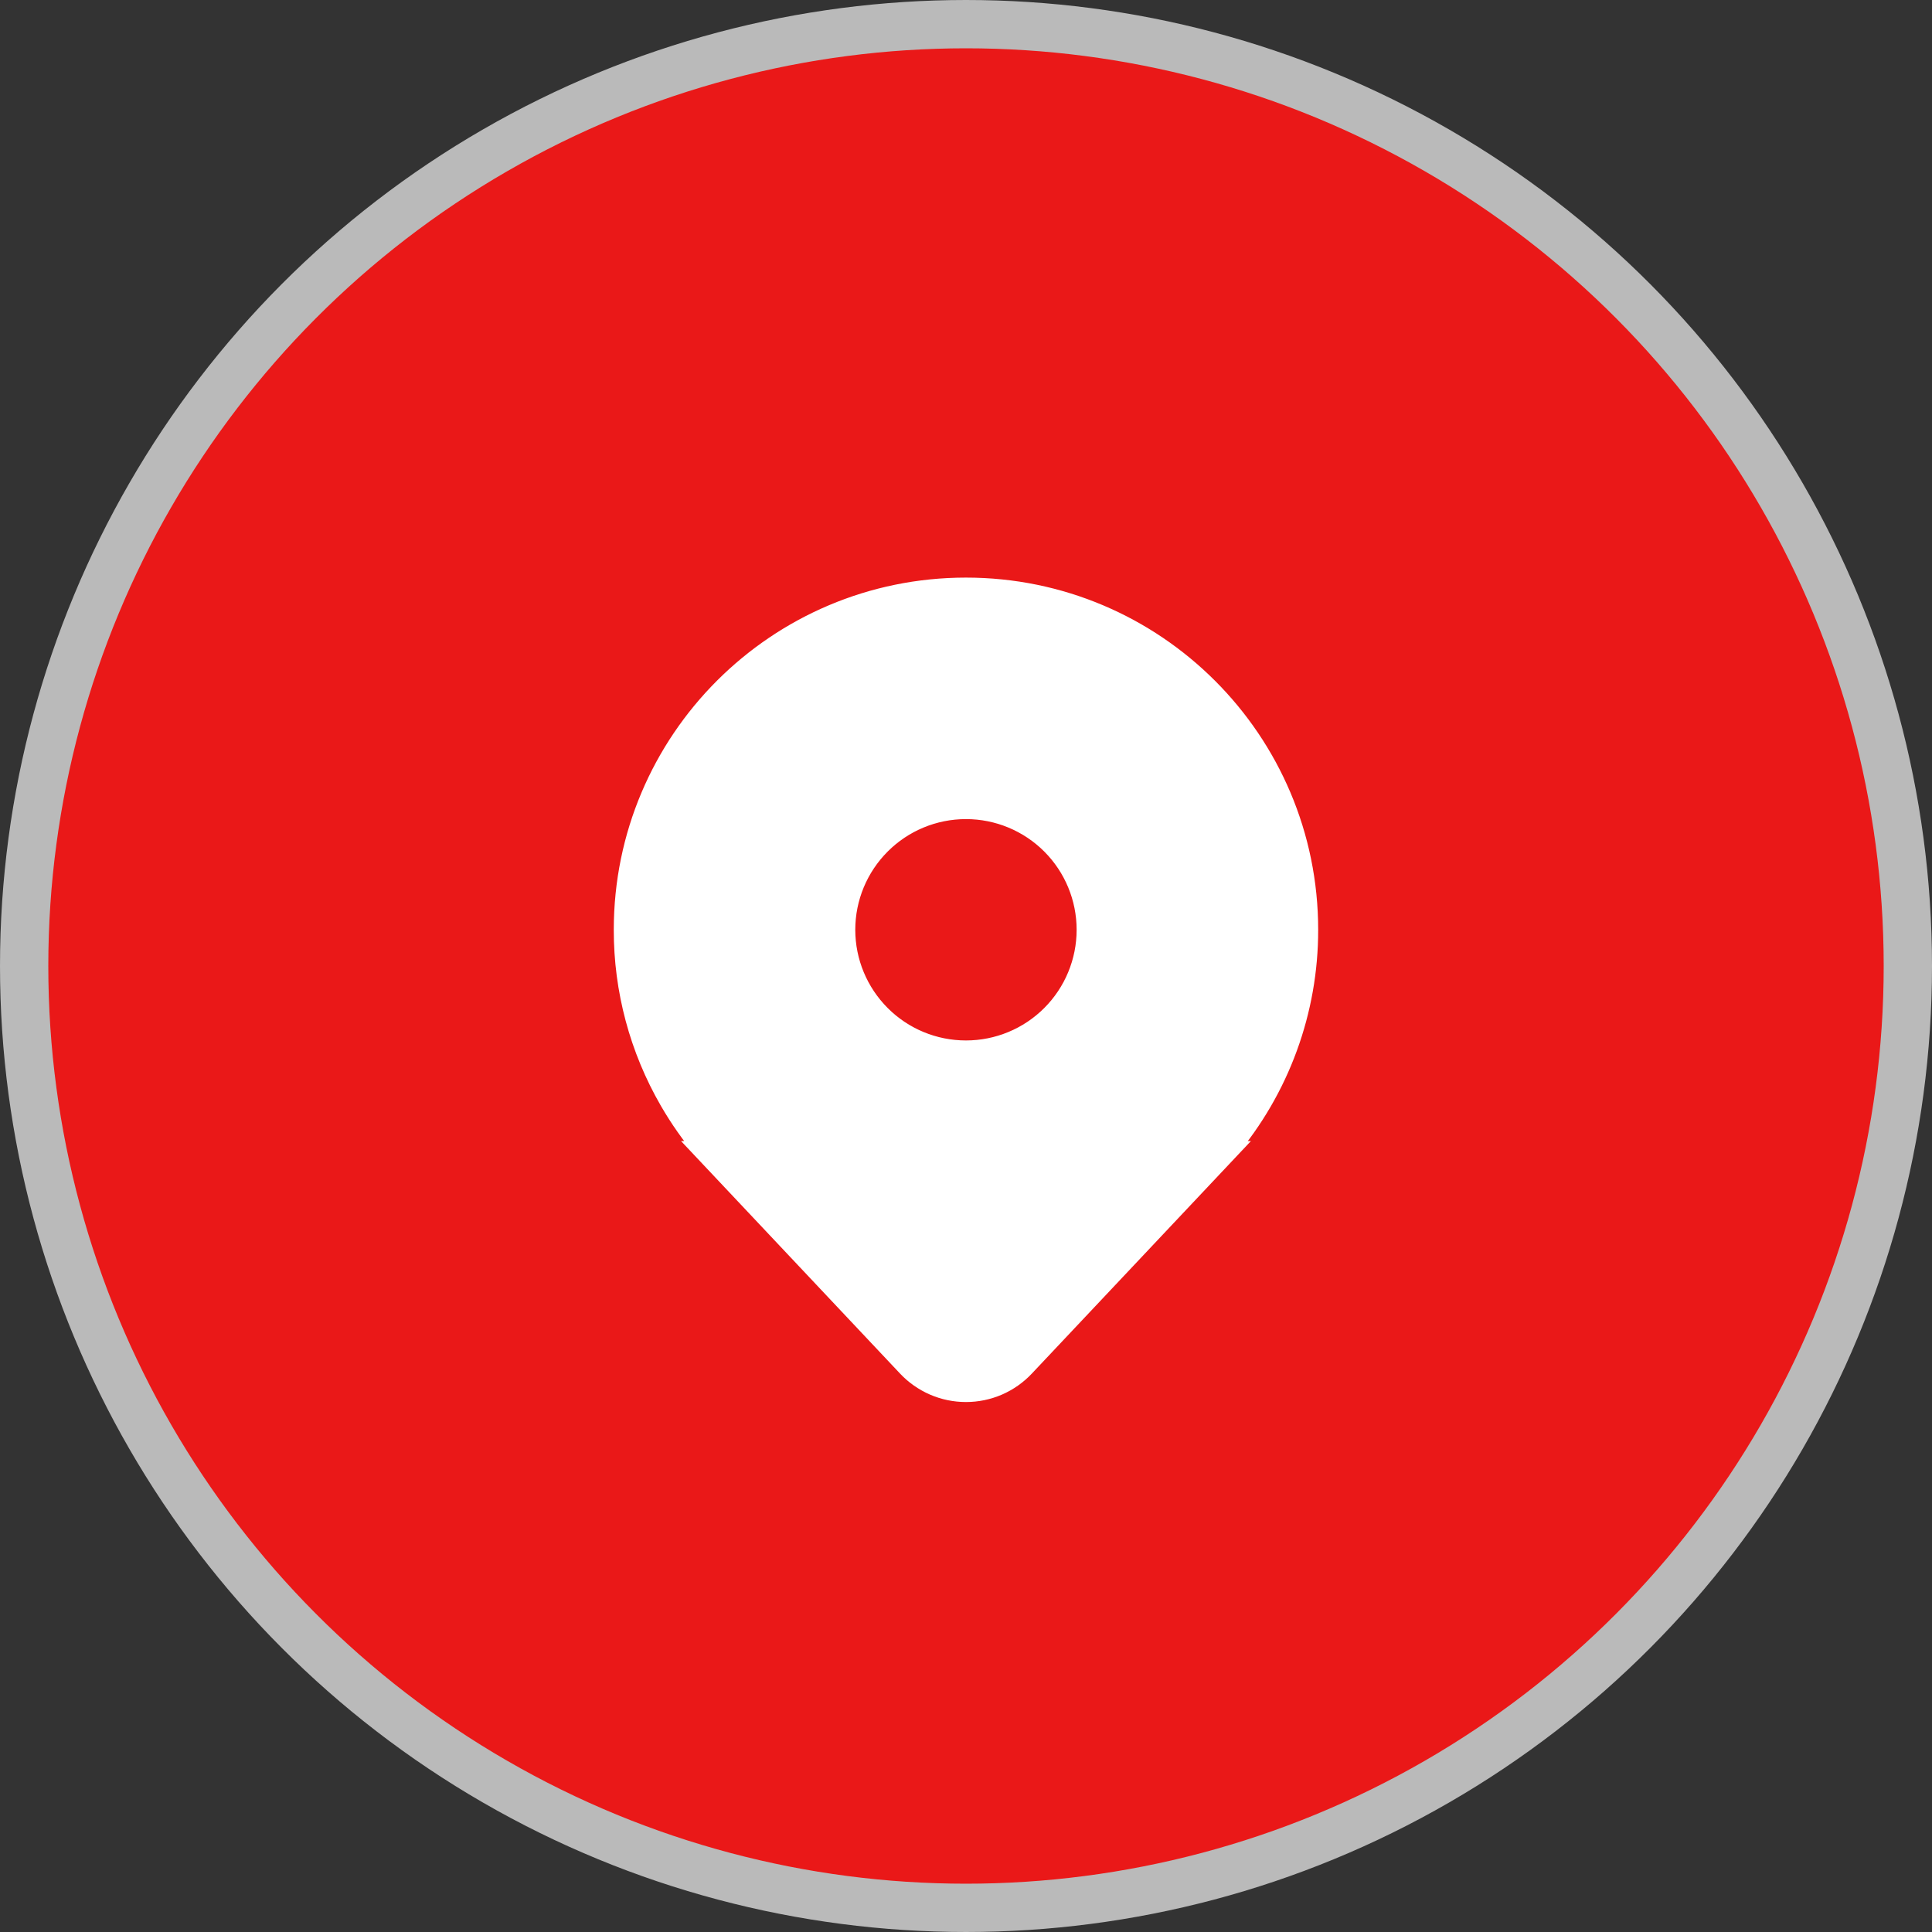 <?xml version="1.0" encoding="utf-8"?>
<svg xmlns="http://www.w3.org/2000/svg" fill="none" height="100%" overflow="visible" preserveAspectRatio="none" style="display: block;" viewBox="0 0 40 40" width="100%">
<rect x="0" y="0" width="40" height="40" fill="#333333" stroke="none"/>
<g id="Group 48096047">
<circle cx="20" cy="20" fill="#EA1818" id="Ellipse 2011" r="19.5" stroke="#BABABA"/>
<g id="Frame">
<path d="M19.999 12.167C23.911 12.167 27.083 15.338 27.083 19.25C27.085 20.925 26.492 22.547 25.408 23.825L25.407 23.825L25.4 23.833H25.416L21.212 28.295C21.056 28.461 20.869 28.592 20.66 28.683C20.451 28.773 20.227 28.819 19.999 28.819C19.772 28.819 19.547 28.773 19.339 28.683C19.13 28.592 18.942 28.461 18.786 28.295L14.583 23.833H14.598L14.591 23.825L14.583 23.814C14.313 23.495 14.073 23.153 13.864 22.792C13.241 21.715 12.914 20.494 12.916 19.25C12.916 15.338 16.087 12.167 19.999 12.167ZM19.999 16.75C19.336 16.75 18.7 17.013 18.232 17.482C17.763 17.951 17.499 18.587 17.499 19.25C17.499 19.913 17.763 20.549 18.232 21.018C18.7 21.487 19.336 21.75 19.999 21.75C20.662 21.75 21.298 21.487 21.767 21.018C22.236 20.549 22.499 19.913 22.499 19.25C22.499 18.587 22.236 17.951 21.767 17.482C21.298 17.013 20.662 16.75 19.999 16.75Z" fill="white" id="Vector" stroke="white" stroke-width="0.417"/>
</g>
<g id="Frame_2">
</g>
</g>
</svg>